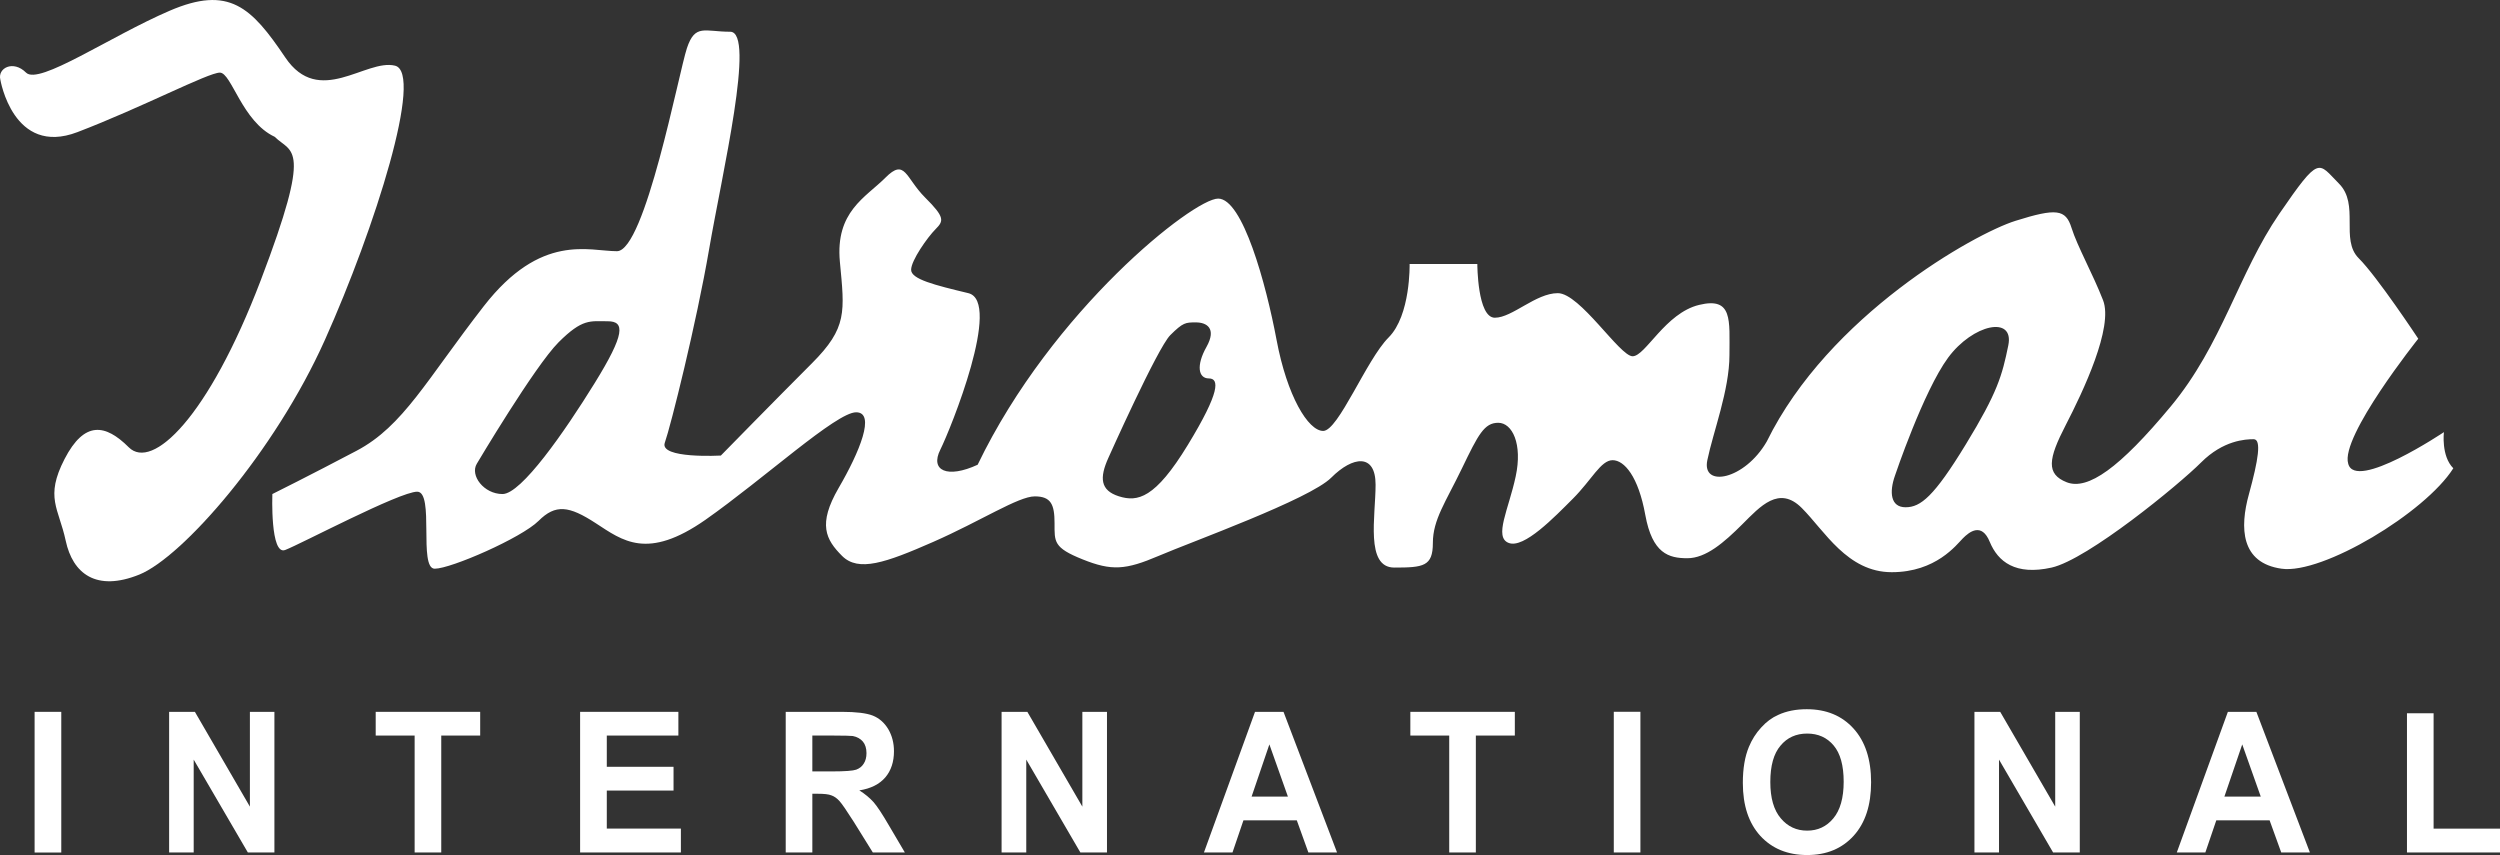 <?xml version="1.0" encoding="UTF-8"?> <!-- Generator: Adobe Illustrator 17.0.0, SVG Export Plug-In . SVG Version: 6.00 Build 0) --> <svg xmlns="http://www.w3.org/2000/svg" xmlns:xlink="http://www.w3.org/1999/xlink" id="Слой_1" x="0px" y="0px" width="43.858px" height="14.999px" viewBox="0 0 43.858 14.999" xml:space="preserve"><rect x="0" y="0" width="43.858" height="14.999" fill="#333333" stroke="none"/> <rect x="0.607" y="12.488" fill="#FFFFFF" width="0.468" height="2.468"></rect> <polygon fill="#FFFFFF" points="4.384,12.488 4.384,14.151 3.419,12.488 2.967,12.488 2.967,14.955 3.398,14.955 3.398,13.326 4.348,14.955 4.814,14.955 4.814,12.488 "></polygon> <polygon fill="#FFFFFF" points="6.591,12.488 6.591,12.904 7.274,12.904 7.274,14.955 7.741,14.955 7.741,12.904 8.424,12.904 8.424,12.488 "></polygon> <polygon fill="#FFFFFF" points="10.177,12.488 10.177,14.955 11.945,14.955 11.945,14.536 10.645,14.536 10.645,13.869 11.816,13.869 11.816,13.452 10.645,13.452 10.645,12.904 11.901,12.904 11.901,12.488 "></polygon> <g> <defs> <rect id="SVGID_1_" y="0" width="43.858" height="14.999"></rect> </defs> <clipPath id="SVGID_2_"> <use xlink:href="#SVGID_1_" overflow="visible"></use> </clipPath> <path clip-path="url(#SVGID_2_)" fill="#FFFFFF" d="M14.251,13.533H14.6c0.225,0,0.366-0.011,0.421-0.031 c0.056-0.021,0.101-0.055,0.132-0.106c0.032-0.048,0.048-0.111,0.048-0.183c0-0.084-0.021-0.152-0.062-0.202 c-0.043-0.051-0.102-0.084-0.178-0.099c-0.038-0.004-0.153-0.008-0.343-0.008h-0.367V13.533z M13.784,14.955v-2.467h0.987 c0.248,0,0.428,0.022,0.541,0.066c0.112,0.045,0.202,0.124,0.27,0.236c0.067,0.114,0.101,0.244,0.101,0.389 c0,0.185-0.05,0.339-0.152,0.459c-0.103,0.12-0.254,0.196-0.456,0.228c0.1,0.062,0.183,0.132,0.25,0.206 c0.065,0.075,0.153,0.209,0.265,0.401l0.284,0.482h-0.562l-0.335-0.539c-0.122-0.192-0.205-0.313-0.249-0.362 c-0.045-0.05-0.093-0.084-0.143-0.101c-0.05-0.02-0.129-0.028-0.237-0.028h-0.097v1.03H13.784z"></path> <polygon clip-path="url(#SVGID_2_)" fill="#FFFFFF" points="17.571,14.955 17.571,12.488 18.023,12.488 18.988,14.151 18.988,12.488 19.42,12.488 19.42,14.955 18.953,14.955 18.004,13.326 18.004,14.955 "></polygon> <path clip-path="url(#SVGID_2_)" fill="#FFFFFF" d="M22.594,13.975l-0.325-0.916l-0.312,0.916H22.594z M23.456,14.955h-0.503 l-0.203-0.564h-0.936l-0.192,0.564h-0.501l0.896-2.467h0.5L23.456,14.955z"></path> <polygon clip-path="url(#SVGID_2_)" fill="#FFFFFF" points="25.424,14.955 25.424,12.904 24.742,12.904 24.742,12.488 26.575,12.488 26.575,12.904 25.891,12.904 25.891,14.955 "></polygon> <rect x="28.311" y="12.487" clip-path="url(#SVGID_2_)" fill="#FFFFFF" width="0.467" height="2.468"></rect> <path clip-path="url(#SVGID_2_)" fill="#FFFFFF" d="M31.057,13.719c0,0.28,0.061,0.493,0.183,0.636 c0.121,0.145,0.276,0.217,0.463,0.217c0.187,0,0.34-0.071,0.46-0.216c0.119-0.142,0.181-0.357,0.181-0.642 c0-0.286-0.059-0.497-0.175-0.635c-0.118-0.141-0.273-0.21-0.466-0.21c-0.194,0-0.351,0.071-0.468,0.213 C31.116,13.222,31.057,13.434,31.057,13.719 M30.575,13.735c0-0.251,0.035-0.462,0.107-0.634c0.052-0.125,0.123-0.239,0.215-0.338 c0.091-0.101,0.19-0.174,0.3-0.222c0.145-0.067,0.311-0.099,0.5-0.099c0.342,0,0.615,0.113,0.82,0.339 c0.205,0.226,0.308,0.54,0.308,0.943c0,0.4-0.101,0.711-0.305,0.937C32.316,14.886,32.045,15,31.703,15 c-0.344,0-0.618-0.114-0.823-0.338C30.677,14.438,30.575,14.13,30.575,13.735"></path> <polygon clip-path="url(#SVGID_2_)" fill="#FFFFFF" points="34.638,14.955 34.638,12.488 35.09,12.488 36.055,14.151 36.055,12.488 36.486,12.488 36.486,14.955 36.018,14.955 35.069,13.326 35.069,14.955 "></polygon> <path clip-path="url(#SVGID_2_)" fill="#FFFFFF" d="M39.661,13.975l-0.325-0.916l-0.313,0.916H39.661z M40.523,14.955H40.02 l-0.204-0.564h-0.935l-0.192,0.564h-0.501l0.896-2.467h0.5L40.523,14.955z"></path> <polygon clip-path="url(#SVGID_2_)" fill="#FFFFFF" points="42.226,14.955 42.226,12.513 42.693,12.513 42.693,14.537 43.858,14.537 43.858,14.955 "></polygon> <path clip-path="url(#SVGID_2_)" fill="#FFFFFF" d="M0.006,1.397c0,0,0.224,1.352,1.352,0.921c1.126-0.43,2.294-1.044,2.499-1.044 c0.204,0,0.389,0.859,0.962,1.126c0.298,0.298,0.676,0.102-0.245,2.518C3.652,7.335,2.669,8.257,2.259,7.847 C1.85,7.439,1.482,7.377,1.133,8.052C0.784,8.728,1.03,8.913,1.153,9.487c0.123,0.573,0.532,0.899,1.291,0.593 C3.201,9.774,4.819,7.93,5.7,5.963c0.88-1.965,1.74-4.689,1.229-4.811C6.416,1.028,5.597,1.888,5.004,1.007 C4.41,0.126,4.02-0.261,2.975,0.189C1.931,0.638,0.682,1.5,0.457,1.274C0.231,1.048-0.045,1.195,0.006,1.397"></path> <path clip-path="url(#SVGID_2_)" fill="#FFFFFF" d="M35.232,6.059c-0.108,0.528-0.187,0.823-0.746,1.738 c-0.559,0.916-0.792,1.102-1.056,1.102c-0.263,0-0.29-0.262-0.185-0.558c0,0,0.496-1.474,0.931-2.066 C34.611,5.686,35.34,5.53,35.232,6.059 M20.838,7.806c-0.574,0.942-0.881,1.004-1.209,0.901c-0.328-0.104-0.343-0.325-0.184-0.676 c0,0,0.86-1.925,1.085-2.151c0.225-0.224,0.268-0.224,0.451-0.224c0.185,0,0.368,0.102,0.185,0.429 c-0.185,0.328-0.143,0.554,0.041,0.554C21.39,6.639,21.412,6.865,20.838,7.806 M10.433,6.72C9.901,7.581,9.144,8.667,8.816,8.667 c-0.328,0-0.575-0.327-0.451-0.532c0,0,1.015-1.71,1.434-2.13c0.421-0.42,0.553-0.369,0.861-0.369 C10.966,5.635,10.966,5.858,10.433,6.72 M42.874,7.581c0,0-1.556,1.044-1.679,0.553c-0.144-0.471,1.229-2.192,1.229-2.192 s-0.718-1.087-1.045-1.412c-0.328-0.328,0.021-0.944-0.348-1.311c-0.368-0.369-0.328-0.512-1.045,0.532 c-0.716,1.044-1.002,2.294-1.904,3.379c-0.901,1.085-1.455,1.473-1.824,1.331c-0.367-0.144-0.326-0.409-0.019-1.003 s0.84-1.719,0.655-2.192c-0.184-0.471-0.45-0.942-0.553-1.269c-0.102-0.327-0.266-0.348-0.983-0.123 c-0.717,0.225-3.277,1.659-4.363,3.871c-0.388,0.675-1.146,0.818-1.043,0.328c0.101-0.492,0.388-1.229,0.388-1.845 c0-0.613,0.061-1.023-0.532-0.879c-0.594,0.143-0.942,0.901-1.167,0.901c-0.226,0-0.923-1.107-1.312-1.107 c-0.388,0-0.798,0.431-1.105,0.431c-0.307,0-0.307-0.943-0.307-0.943h-1.188c0,0,0.021,0.902-0.37,1.291 c-0.388,0.389-0.88,1.638-1.146,1.638c-0.265,0-0.634-0.615-0.818-1.597c-0.185-0.984-0.594-2.479-1.025-2.479 c-0.43,0-2.907,1.946-4.219,4.669c-0.532,0.246-0.84,0.104-0.655-0.264c0.184-0.37,1.085-2.601,0.492-2.746 C16.393,5,15.984,4.898,15.984,4.733c0-0.163,0.287-0.571,0.43-0.714c0.143-0.144,0.164-0.207-0.184-0.553 c-0.349-0.349-0.349-0.698-0.697-0.349s-0.88,0.594-0.799,1.474c0.083,0.882,0.134,1.157-0.49,1.782 c-0.625,0.625-1.598,1.619-1.598,1.619s-1.086,0.061-0.983-0.226c0.102-0.287,0.553-2.09,0.778-3.399 c0.225-1.311,0.818-3.81,0.369-3.81c-0.45,0-0.615-0.144-0.759,0.287c-0.143,0.429-0.736,3.563-1.228,3.563 c-0.491,0-1.331-0.327-2.335,0.963C7.485,6.66,7.074,7.477,6.255,7.908C5.436,8.34,4.778,8.667,4.778,8.667 s-0.04,1.086,0.226,0.981C5.27,9.547,7.011,8.626,7.319,8.626c0.307,0,0.019,1.351,0.307,1.351c0.286,0,1.524-0.542,1.822-0.839 c0.298-0.297,0.533-0.266,1.004,0.041c0.471,0.306,0.901,0.655,1.925-0.061c1.024-0.719,2.294-1.885,2.642-1.885 s0.061,0.697-0.308,1.33c-0.368,0.636-0.225,0.902,0.062,1.19c0.287,0.285,0.758,0.123,1.598-0.246 c0.839-0.369,1.495-0.799,1.782-0.799c0.286,0,0.347,0.143,0.347,0.471s-0.02,0.429,0.492,0.634 c0.512,0.206,0.757,0.185,1.332-0.06c0.573-0.246,2.651-0.994,3.03-1.373c0.379-0.379,0.778-0.43,0.778,0.123 c0,0.552-0.183,1.454,0.328,1.454c0.512,0,0.677-0.021,0.677-0.432c0-0.408,0.224-0.715,0.511-1.31 c0.286-0.593,0.391-0.798,0.636-0.798c0.245,0,0.429,0.369,0.306,0.941c-0.122,0.574-0.388,1.067-0.122,1.167 c0.266,0.103,0.799-0.45,1.126-0.777c0.327-0.327,0.49-0.675,0.696-0.675c0.205,0,0.452,0.285,0.574,0.962 c0.123,0.675,0.41,0.758,0.737,0.758c0.328,0,0.645-0.277,0.963-0.594c0.318-0.318,0.646-0.687,1.045-0.287 c0.399,0.398,0.798,1.126,1.578,1.126c0.777,0,1.136-0.481,1.249-0.595c0.111-0.111,0.328-0.286,0.471,0.064 c0.144,0.347,0.45,0.592,1.085,0.45c0.635-0.144,2.233-1.454,2.622-1.844c0.389-0.389,0.778-0.408,0.922-0.408 c0.142,0,0.081,0.368-0.082,0.962c-0.165,0.593-0.144,1.209,0.572,1.31c0.717,0.102,2.521-0.983,3.013-1.762 C42.823,8.001,42.874,7.581,42.874,7.581"></path> </g> </svg> 